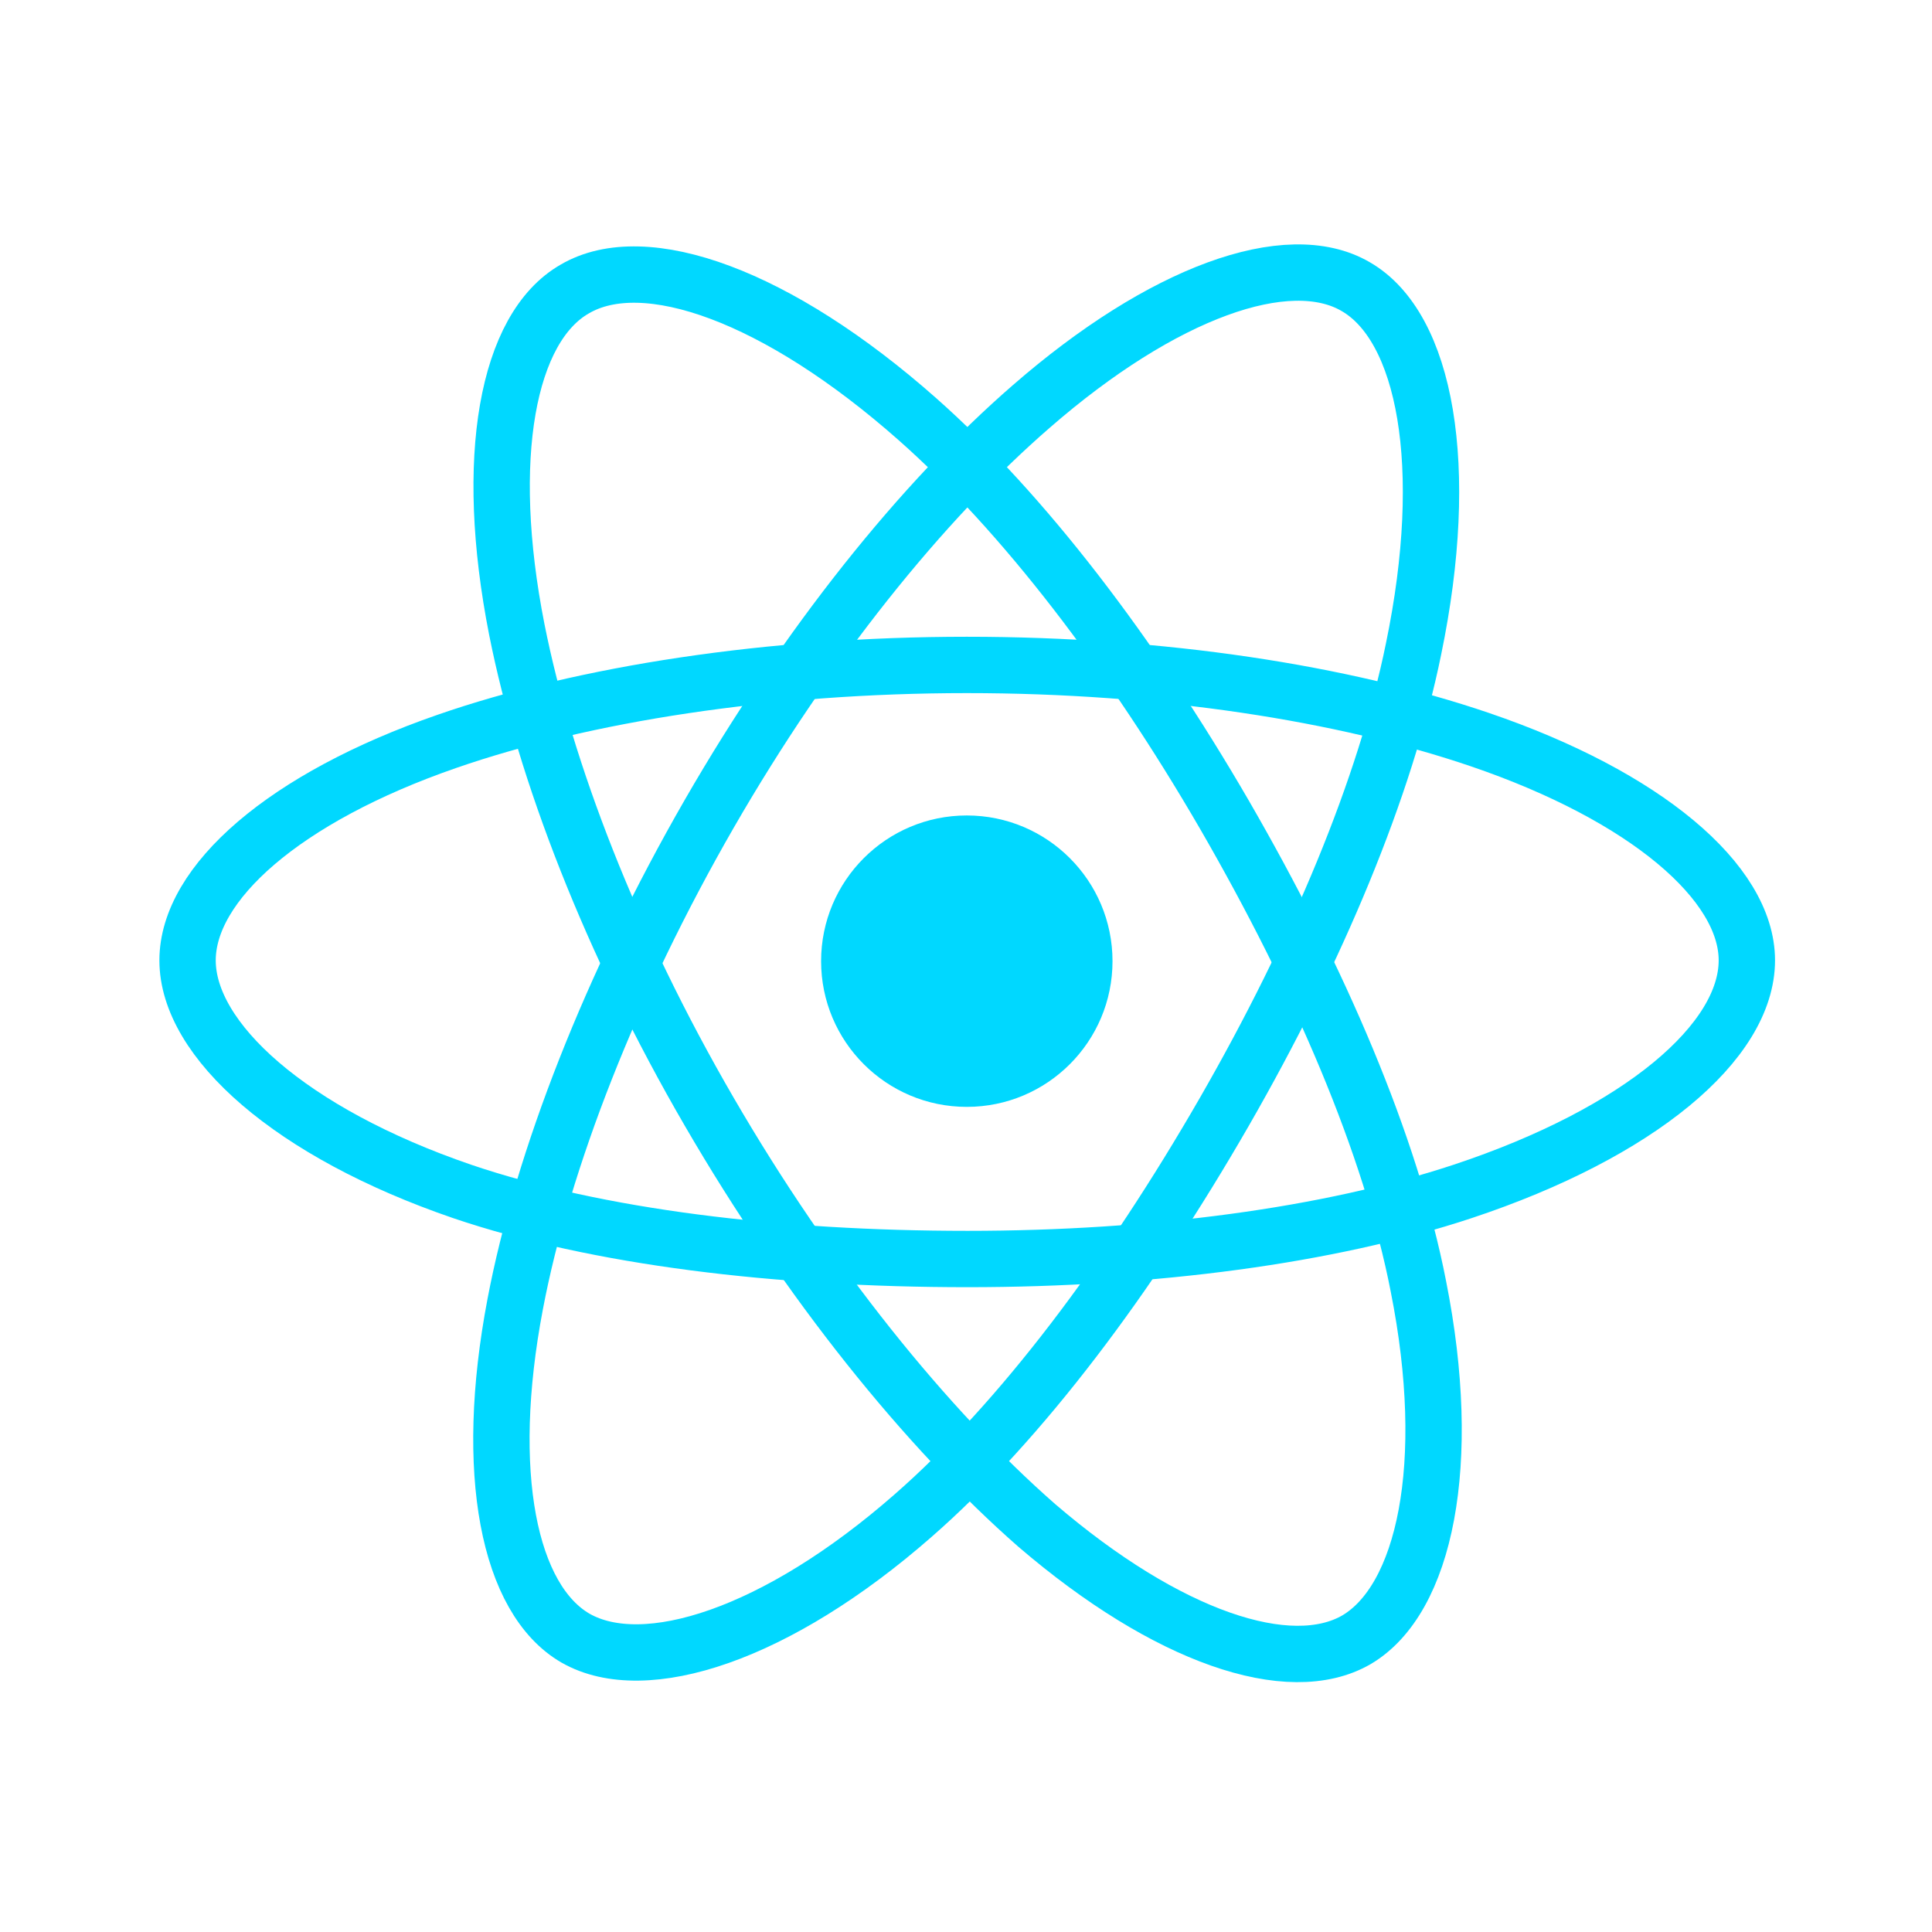 <?xml version="1.0" encoding="utf-8"?>
<!-- Generator: Adobe Illustrator 27.5.0, SVG Export Plug-In . SVG Version: 6.00 Build 0)  -->
<svg version="1.1" id="Layer_1" xmlns="http://www.w3.org/2000/svg" xmlns:xlink="http://www.w3.org/1999/xlink" x="0px" y="0px"
	 viewBox="0 0 240 240" style="enable-background:new 0 0 240 240;" xml:space="preserve">
<style type="text/css">
	.st0{fill:#00D8FF;}
	.st1{fill:none;stroke:#00D8FF;stroke-width:7;stroke-miterlimit:10;}
</style>
<circle class="st0" cx="120.1" cy="119.4" r="18.1"/>
<path class="st1" d="M120.1,82.6c24.3,0,46.8,3.5,63.8,9.3c20.5,7,33.1,17.7,33.1,27.4c0,10.1-13.3,21.4-35.3,28.7
	c-16.6,5.5-38.5,8.4-61.5,8.4c-23.6,0-46-2.7-62.8-8.4c-21.3-7.3-34.1-18.8-34.1-28.7c0-9.6,12-20.2,32.2-27.2
	C72.5,86.2,95.6,82.6,120.1,82.6L120.1,82.6z"/>
<path class="st1" d="M88.1,101.1c12.1-21,26.4-38.8,40-50.6c16.3-14.2,31.9-19.8,40.3-14.9c8.7,5,11.9,22.3,7.2,45
	c-3.5,17.2-12,37.5-23.5,57.5c-11.8,20.5-25.3,38.5-38.7,50.2c-16.9,14.8-33.3,20.1-41.9,15.2c-8.3-4.8-11.5-20.5-7.5-41.5
	C67.4,144.1,75.9,122.3,88.1,101.1L88.1,101.1z"/>
<path class="st1" d="M88.1,138.1c-12.2-21-20.4-42.3-23.9-59.9c-4.2-21.3-1.2-37.5,7.2-42.3c8.7-5.1,25.2,0.8,42.6,16.2
	c13.1,11.6,26.5,29.1,38.1,49.1c11.8,20.4,20.7,41.1,24.1,58.6c4.4,22.1,0.8,38.9-7.7,43.9c-8.3,4.8-23.5-0.3-39.7-14.2
	C115.1,177.5,100.4,159.3,88.1,138.1L88.1,138.1z"/>
</svg>
